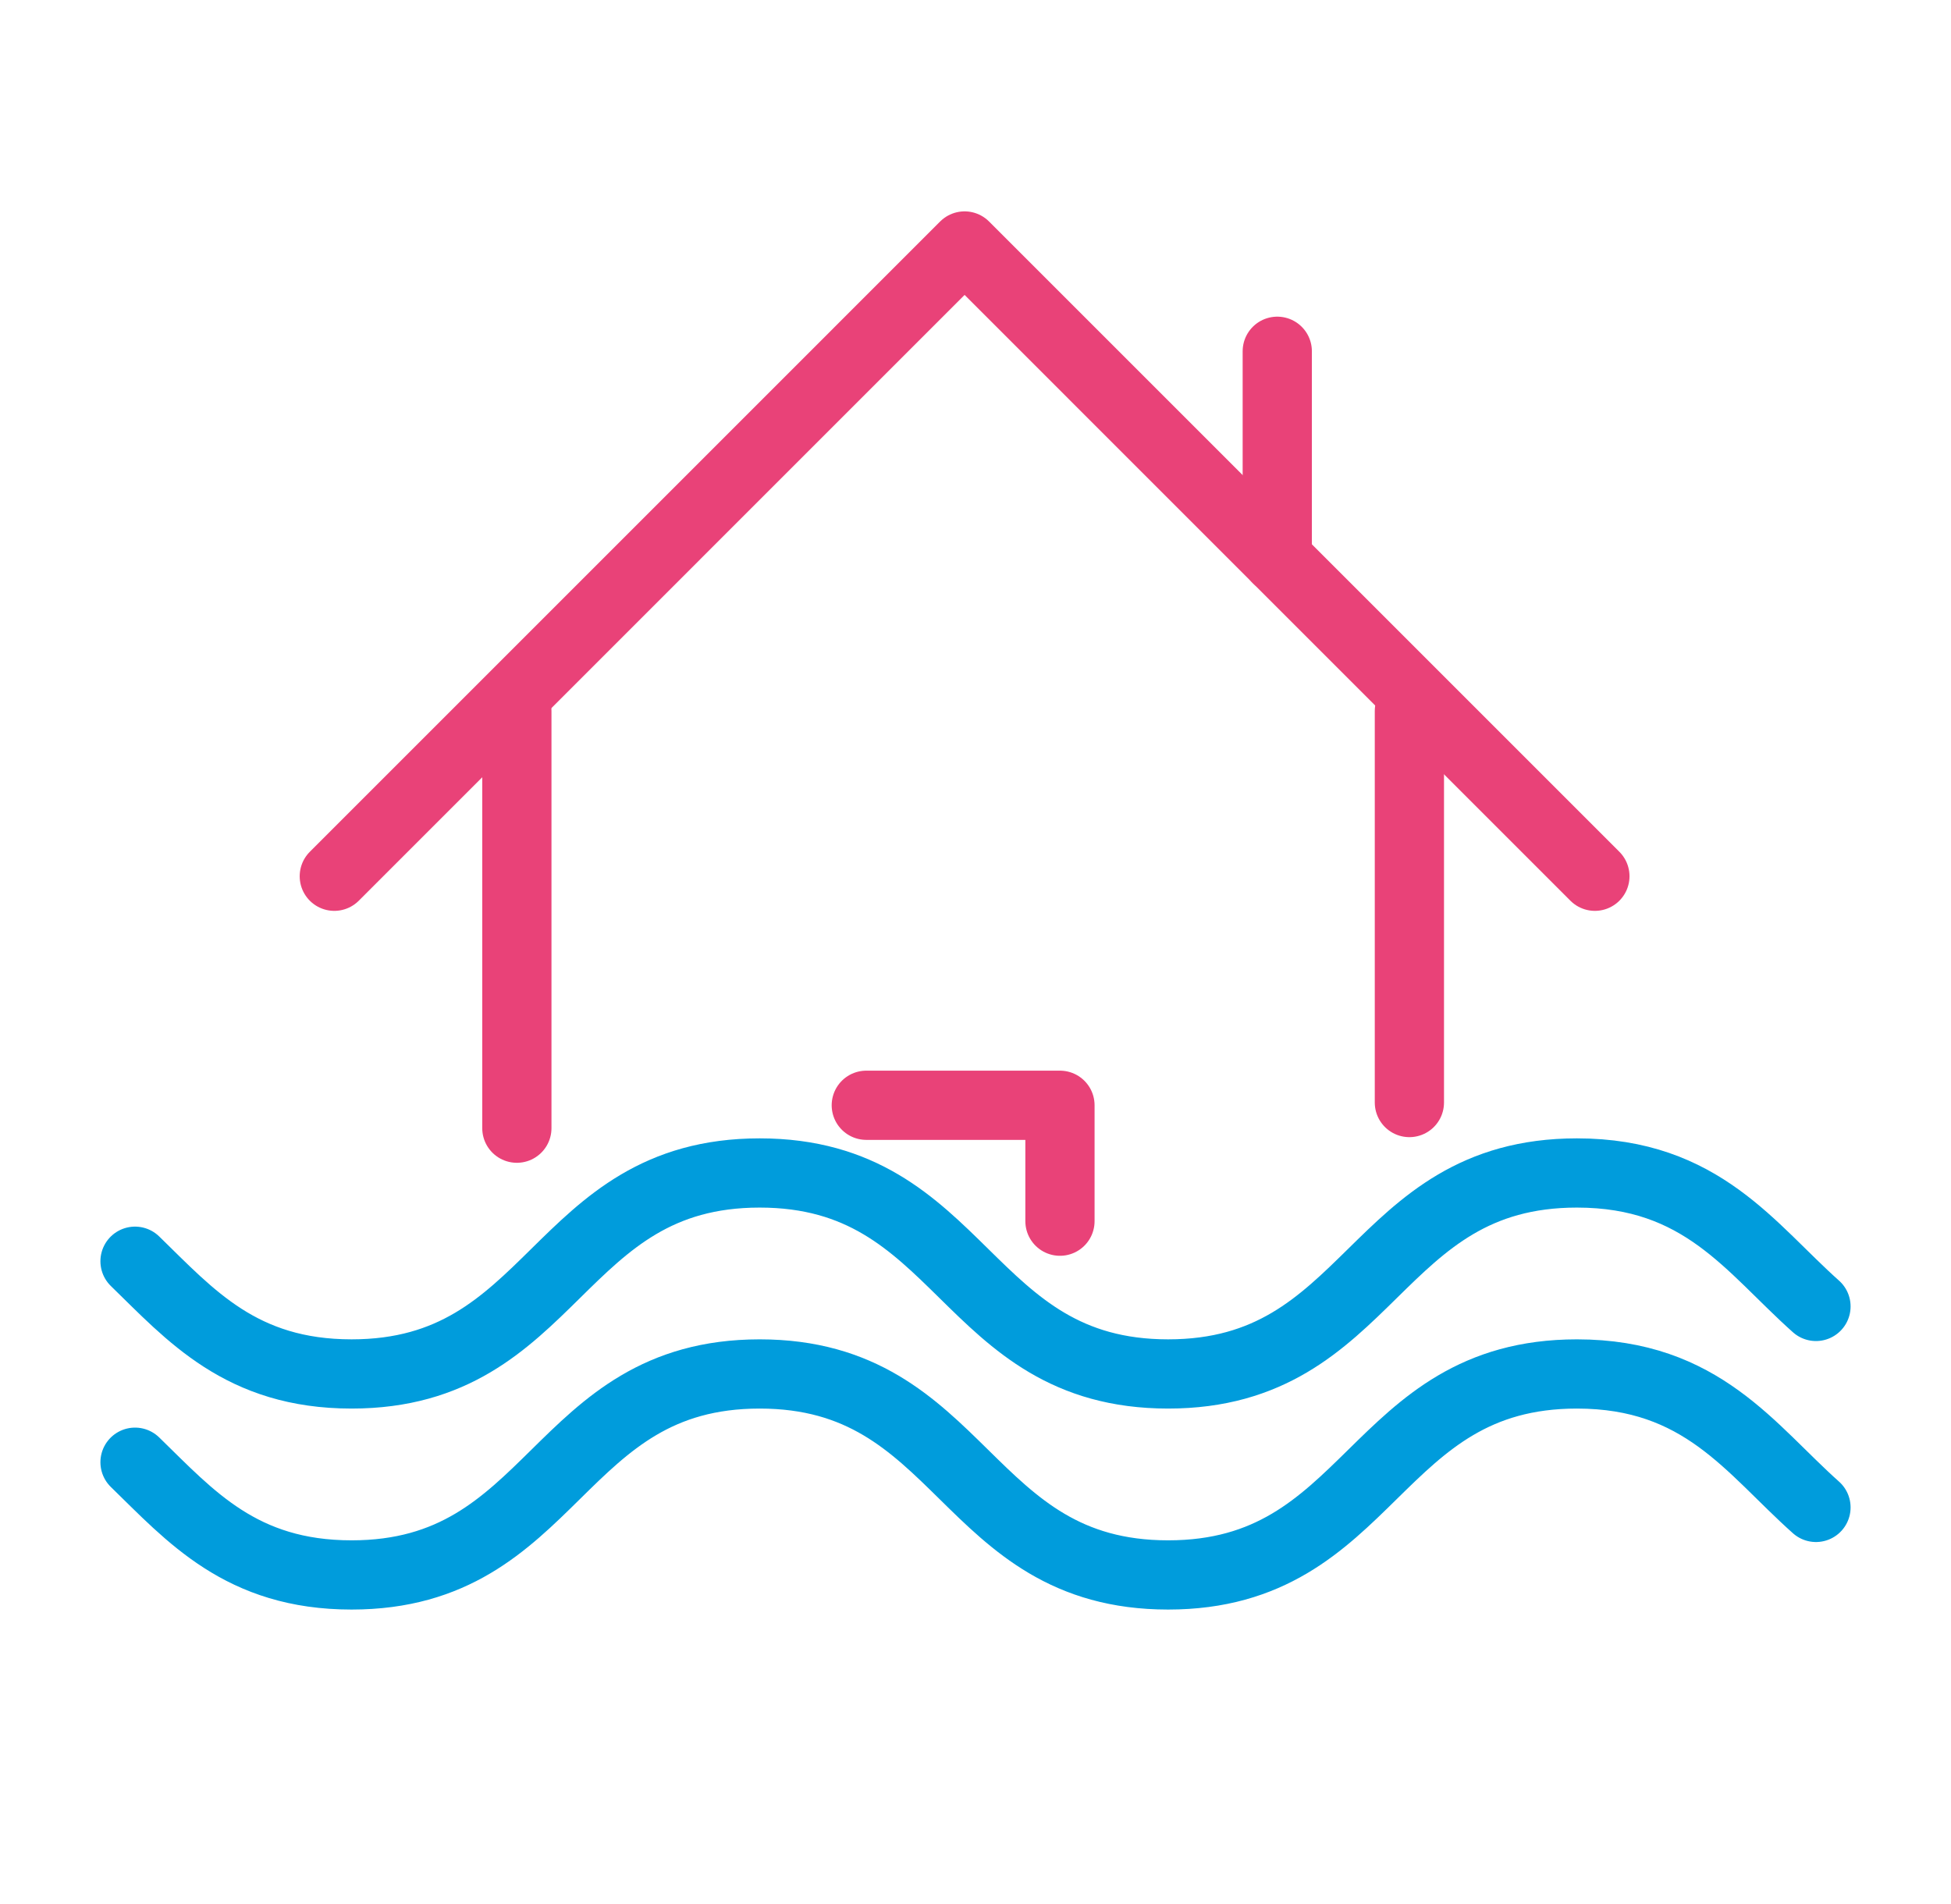 <?xml version="1.0" encoding="UTF-8"?>
<svg xmlns="http://www.w3.org/2000/svg" id="Layer_1" data-name="Layer 1" width="56.364" height="55.017" viewBox="0 0 56.364 55.017">
  <defs>
    <style>
      .cls-1 {
        stroke: #009cdc;
      }

      .cls-1, .cls-2 {
        fill: none;
        stroke-linecap: round;
        stroke-linejoin: round;
        stroke-width: 2px;
      }

      .cls-2 {
        stroke: #e94278;
      }
    </style>
  </defs>
  <path id="Path_5651" data-name="Path 5651" class="cls-1" d="m3.901,36.44c1.604,1.56,3.068,3.257,6.256,3.257,5.895,0,5.895-5.807,11.79-5.807s5.9,5.807,11.8,5.807,5.905-5.807,11.81-5.807c3.609,0,5.012,2.169,6.906,3.856"></path>
  <path id="Path_5651-2" data-name="Path 5651" class="cls-1" d="m3.901,42.247c1.604,1.56,3.068,3.257,6.256,3.257,5.895,0,5.895-5.807,11.79-5.807s5.9,5.807,11.8,5.807,5.905-5.807,11.81-5.807c3.609,0,5.012,2.169,6.906,3.856"></path>
  <polyline class="cls-2" points="9.658 25.317 27.867 7.107 46.076 25.317"></polyline>
  <line class="cls-2" x1="40.717" y1="31.855" x2="40.717" y2="20.543"></line>
  <polyline class="cls-2" points="25.027 31.934 30.622 31.934 30.622 35.283"></polyline>
  <line class="cls-2" x1="14.932" y1="20.543" x2="14.932" y2="32.596"></line>
  <line class="cls-2" x1="36.9" y1="10.149" x2="36.9" y2="16.141"></line>
</svg>
